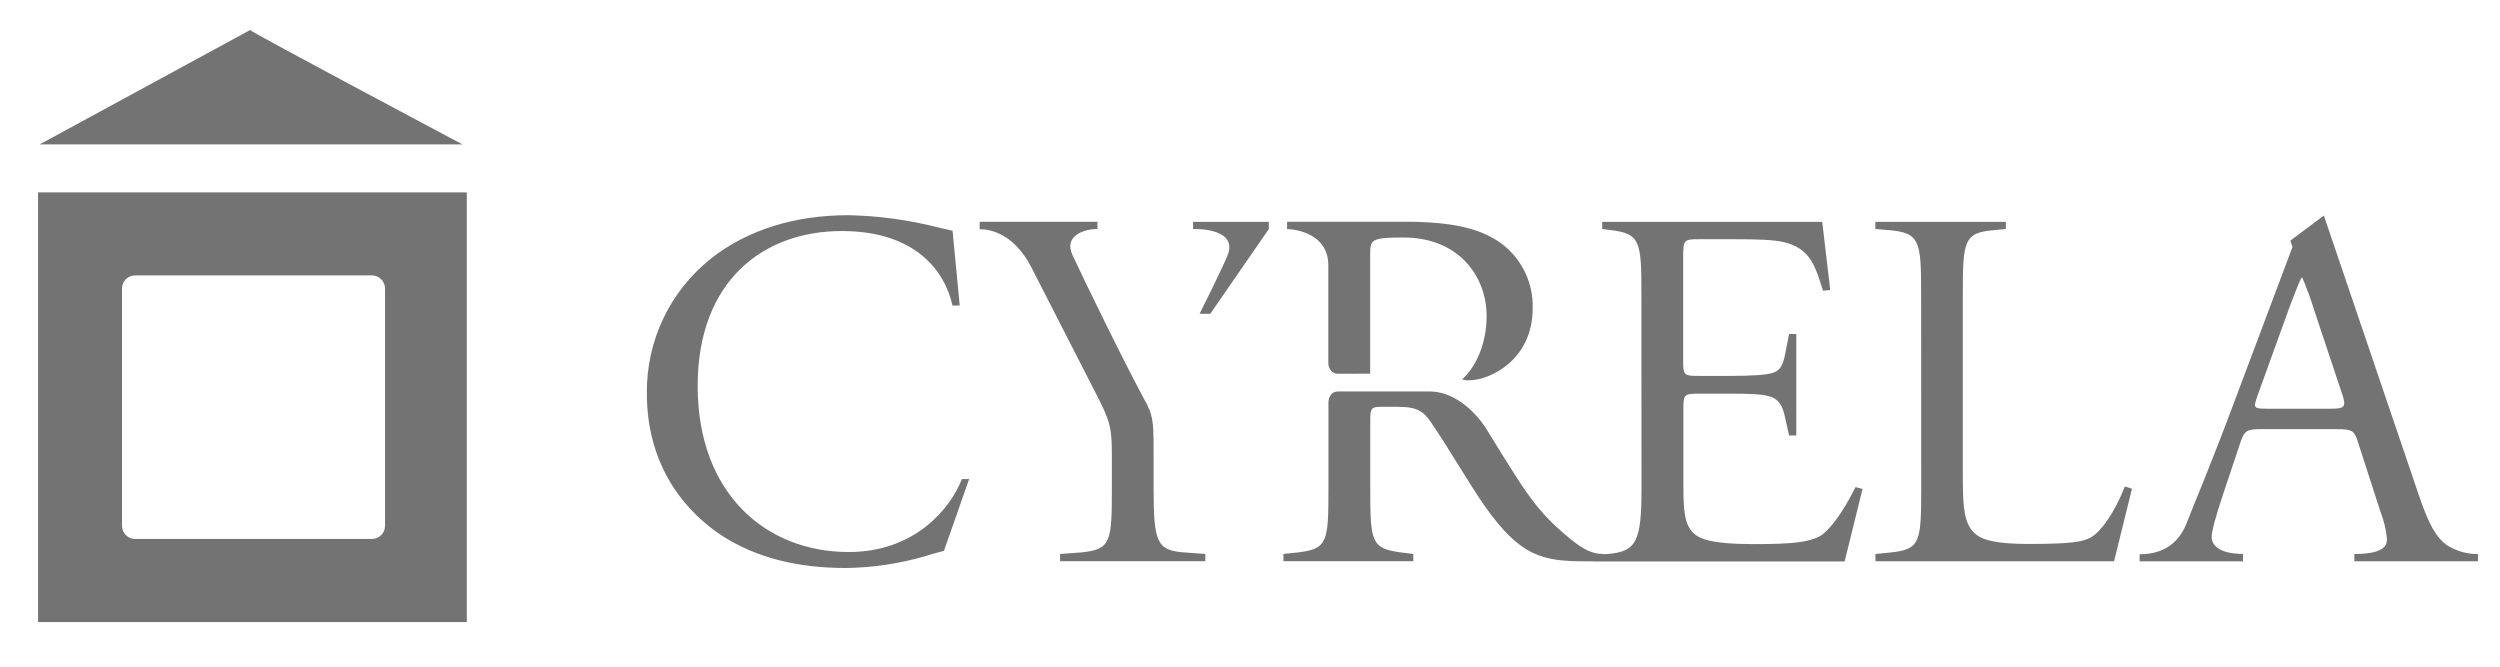 <?xml version="1.0" encoding="utf-8"?>
<svg xmlns="http://www.w3.org/2000/svg" fill="none" height="100%" overflow="visible" preserveAspectRatio="none" style="display: block;" viewBox="0 0 135 36" width="100%">
<g id="logo 2">
<path d="M13.506 1.622L2.138 7.799H24.972C24.972 7.799 13.433 1.666 13.506 1.622ZM2.054 10.388V33.59H25.207V10.388H2.054ZM20.791 28.401C20.79 28.587 20.716 28.765 20.584 28.897C20.453 29.029 20.275 29.103 20.089 29.104H7.29C7.104 29.102 6.927 29.028 6.795 28.896C6.664 28.765 6.59 28.587 6.589 28.401V15.574C6.59 15.388 6.664 15.21 6.795 15.079C6.927 14.948 7.105 14.874 7.29 14.873H20.089C20.274 14.874 20.452 14.948 20.584 15.079C20.715 15.21 20.789 15.388 20.791 15.574V28.401Z" fill="#737373" id="Vector"/>
<path d="M38.39 13.962C40.393 12.392 42.949 11.621 45.806 11.621C47.446 11.653 49.077 11.875 50.667 12.283C50.998 12.365 51.438 12.457 51.438 12.457L51.825 16.499H51.434C51.02 14.629 49.433 12.476 45.45 12.476C41.246 12.476 37.674 15.142 37.674 20.842C37.674 26.625 41.329 29.809 45.832 29.809C49.378 29.809 51.308 27.494 51.941 25.871H52.333L50.972 29.748C50.972 29.748 50.311 29.913 50.004 30.022C48.597 30.434 47.141 30.653 45.675 30.672C43.201 30.672 40.838 30.175 38.835 28.827C36.637 27.313 34.931 24.807 34.931 21.257C34.912 19.856 35.215 18.47 35.815 17.205C36.416 15.94 37.298 14.831 38.395 13.962M88.641 26.392C88.641 29.283 88.353 29.785 86.788 29.92H86.031V30.32H99.61L100.577 26.404C100.577 26.404 100.468 26.37 100.2 26.302C99.486 27.732 98.749 28.697 98.25 28.968C97.645 29.271 96.85 29.382 94.733 29.382C92.315 29.382 91.739 29.079 91.41 28.75C90.973 28.277 90.903 27.635 90.903 26.181V22.001C90.903 21.273 90.984 21.257 91.809 21.257H93.401C94.472 21.257 95.132 21.283 95.517 21.395C96.066 21.533 96.259 21.945 96.368 22.439L96.61 23.515H97V18.036H96.61L96.388 19.165C96.253 19.851 96.059 20.018 95.73 20.135C95.401 20.251 94.548 20.299 93.394 20.299H91.797C90.973 20.299 90.891 20.299 90.891 19.529V14.018C90.891 12.971 90.891 12.918 91.716 12.918H93.694C94.903 12.918 95.781 12.944 96.354 13.08C97.784 13.439 98.03 14.403 98.441 15.697L98.833 15.661L98.4 11.98H86.52V12.367L86.963 12.423C88.583 12.615 88.636 13.029 88.636 15.893L88.641 26.392ZM103.745 26.392C103.745 29.281 103.69 29.668 102.096 29.833L101.273 29.916V30.308H114.16L115.127 26.392C115.127 26.392 114.898 26.312 114.742 26.271C114.194 27.674 113.466 28.694 112.917 29.014C112.477 29.256 111.898 29.373 109.565 29.373C107.388 29.373 106.873 29.043 106.57 28.74C106.086 28.214 105.992 27.499 105.992 25.767V15.896C105.992 13.005 106.048 12.566 107.668 12.428L108.316 12.367V11.98H101.269V12.367L101.955 12.423C103.685 12.561 103.741 13 103.741 15.891L103.745 26.392ZM133.811 29.916V30.308H127.136V29.916C128.927 29.916 128.894 29.336 128.894 29.06C128.84 28.561 128.719 28.073 128.536 27.606L127.327 23.862C127.133 23.256 127.022 23.174 126.197 23.174H122.047C121.362 23.174 121.198 23.256 121.002 23.833L120.035 26.724C119.621 27.962 119.43 28.706 119.43 29.009C119.43 29.312 119.672 29.911 121.123 29.911V30.313H115.538V29.93C116.953 29.93 117.715 29.203 118.093 28.212C118.588 26.944 119.355 25.156 120.511 22.073L123.795 13.337L123.68 12.993L125.489 11.64L130.584 26.642C131.177 28.406 131.552 28.98 132.087 29.407C132.594 29.744 133.19 29.923 133.799 29.92M126.456 21.218L124.961 16.73C124.779 16.142 124.568 15.563 124.327 14.997H124.279C124.199 15.135 123.924 15.794 123.621 16.621L121.89 21.409C121.67 22.044 121.699 22.071 122.467 22.071H125.853C126.652 22.071 126.705 21.962 126.458 21.215M61.976 21.906C60.835 19.844 58.551 15.145 57.913 13.771C57.429 12.721 58.554 12.365 59.263 12.365V11.977H52.902V12.377C53.492 12.377 54.754 12.62 55.69 14.43L59.163 21.215C59.959 22.757 60.041 23.086 60.041 24.608V26.334C60.041 29.281 59.99 29.666 58.394 29.831L57.245 29.913V30.306H65.087V29.913L63.942 29.831C62.46 29.719 62.295 29.281 62.295 26.334V24.608C62.295 23.081 62.295 22.524 61.962 21.901M86.52 29.913C86.036 29.913 85.526 29.7 84.827 29.125C82.936 27.582 82.423 26.661 80.232 23.11C80.094 22.89 78.923 21.14 77.194 21.14H72.258C71.759 21.14 71.736 21.686 71.736 21.686V26.389C71.736 29.281 71.682 29.639 70.088 29.831L69.305 29.913V30.306H76.318V29.913L75.644 29.831C74.05 29.61 73.994 29.281 73.994 26.389V22.638C73.994 22.061 74.069 21.969 74.555 21.969H75.492C76.592 21.969 76.891 22.245 77.305 22.851C78.154 24.087 79.426 26.259 80.14 27.276C82.092 30.056 83.284 30.311 85.628 30.311H86.525L86.52 29.913ZM73.989 20.178V13.708C73.989 12.937 74.072 12.825 75.776 12.825C78.824 12.825 80.277 14.97 80.277 17.067C80.277 19.274 79.083 20.399 78.952 20.481C79.088 20.531 79.234 20.548 79.378 20.532C80.394 20.532 82.764 19.48 82.764 16.654C82.79 15.864 82.592 15.083 82.193 14.401C81.796 13.719 81.213 13.163 80.512 12.799C79.248 12.111 77.496 11.972 75.791 11.972H69.503V12.367C69.503 12.367 71.73 12.394 71.73 14.335V19.638C71.73 19.638 71.755 20.183 72.253 20.183L73.989 20.178ZM66.334 13.664C66.209 14.091 64.779 16.945 64.779 16.945H65.355L68.516 12.367V11.98H64.426V12.367C64.426 12.367 66.751 12.271 66.334 13.666" fill="#737373" id="Vector_2"/>
</g>
</svg>
